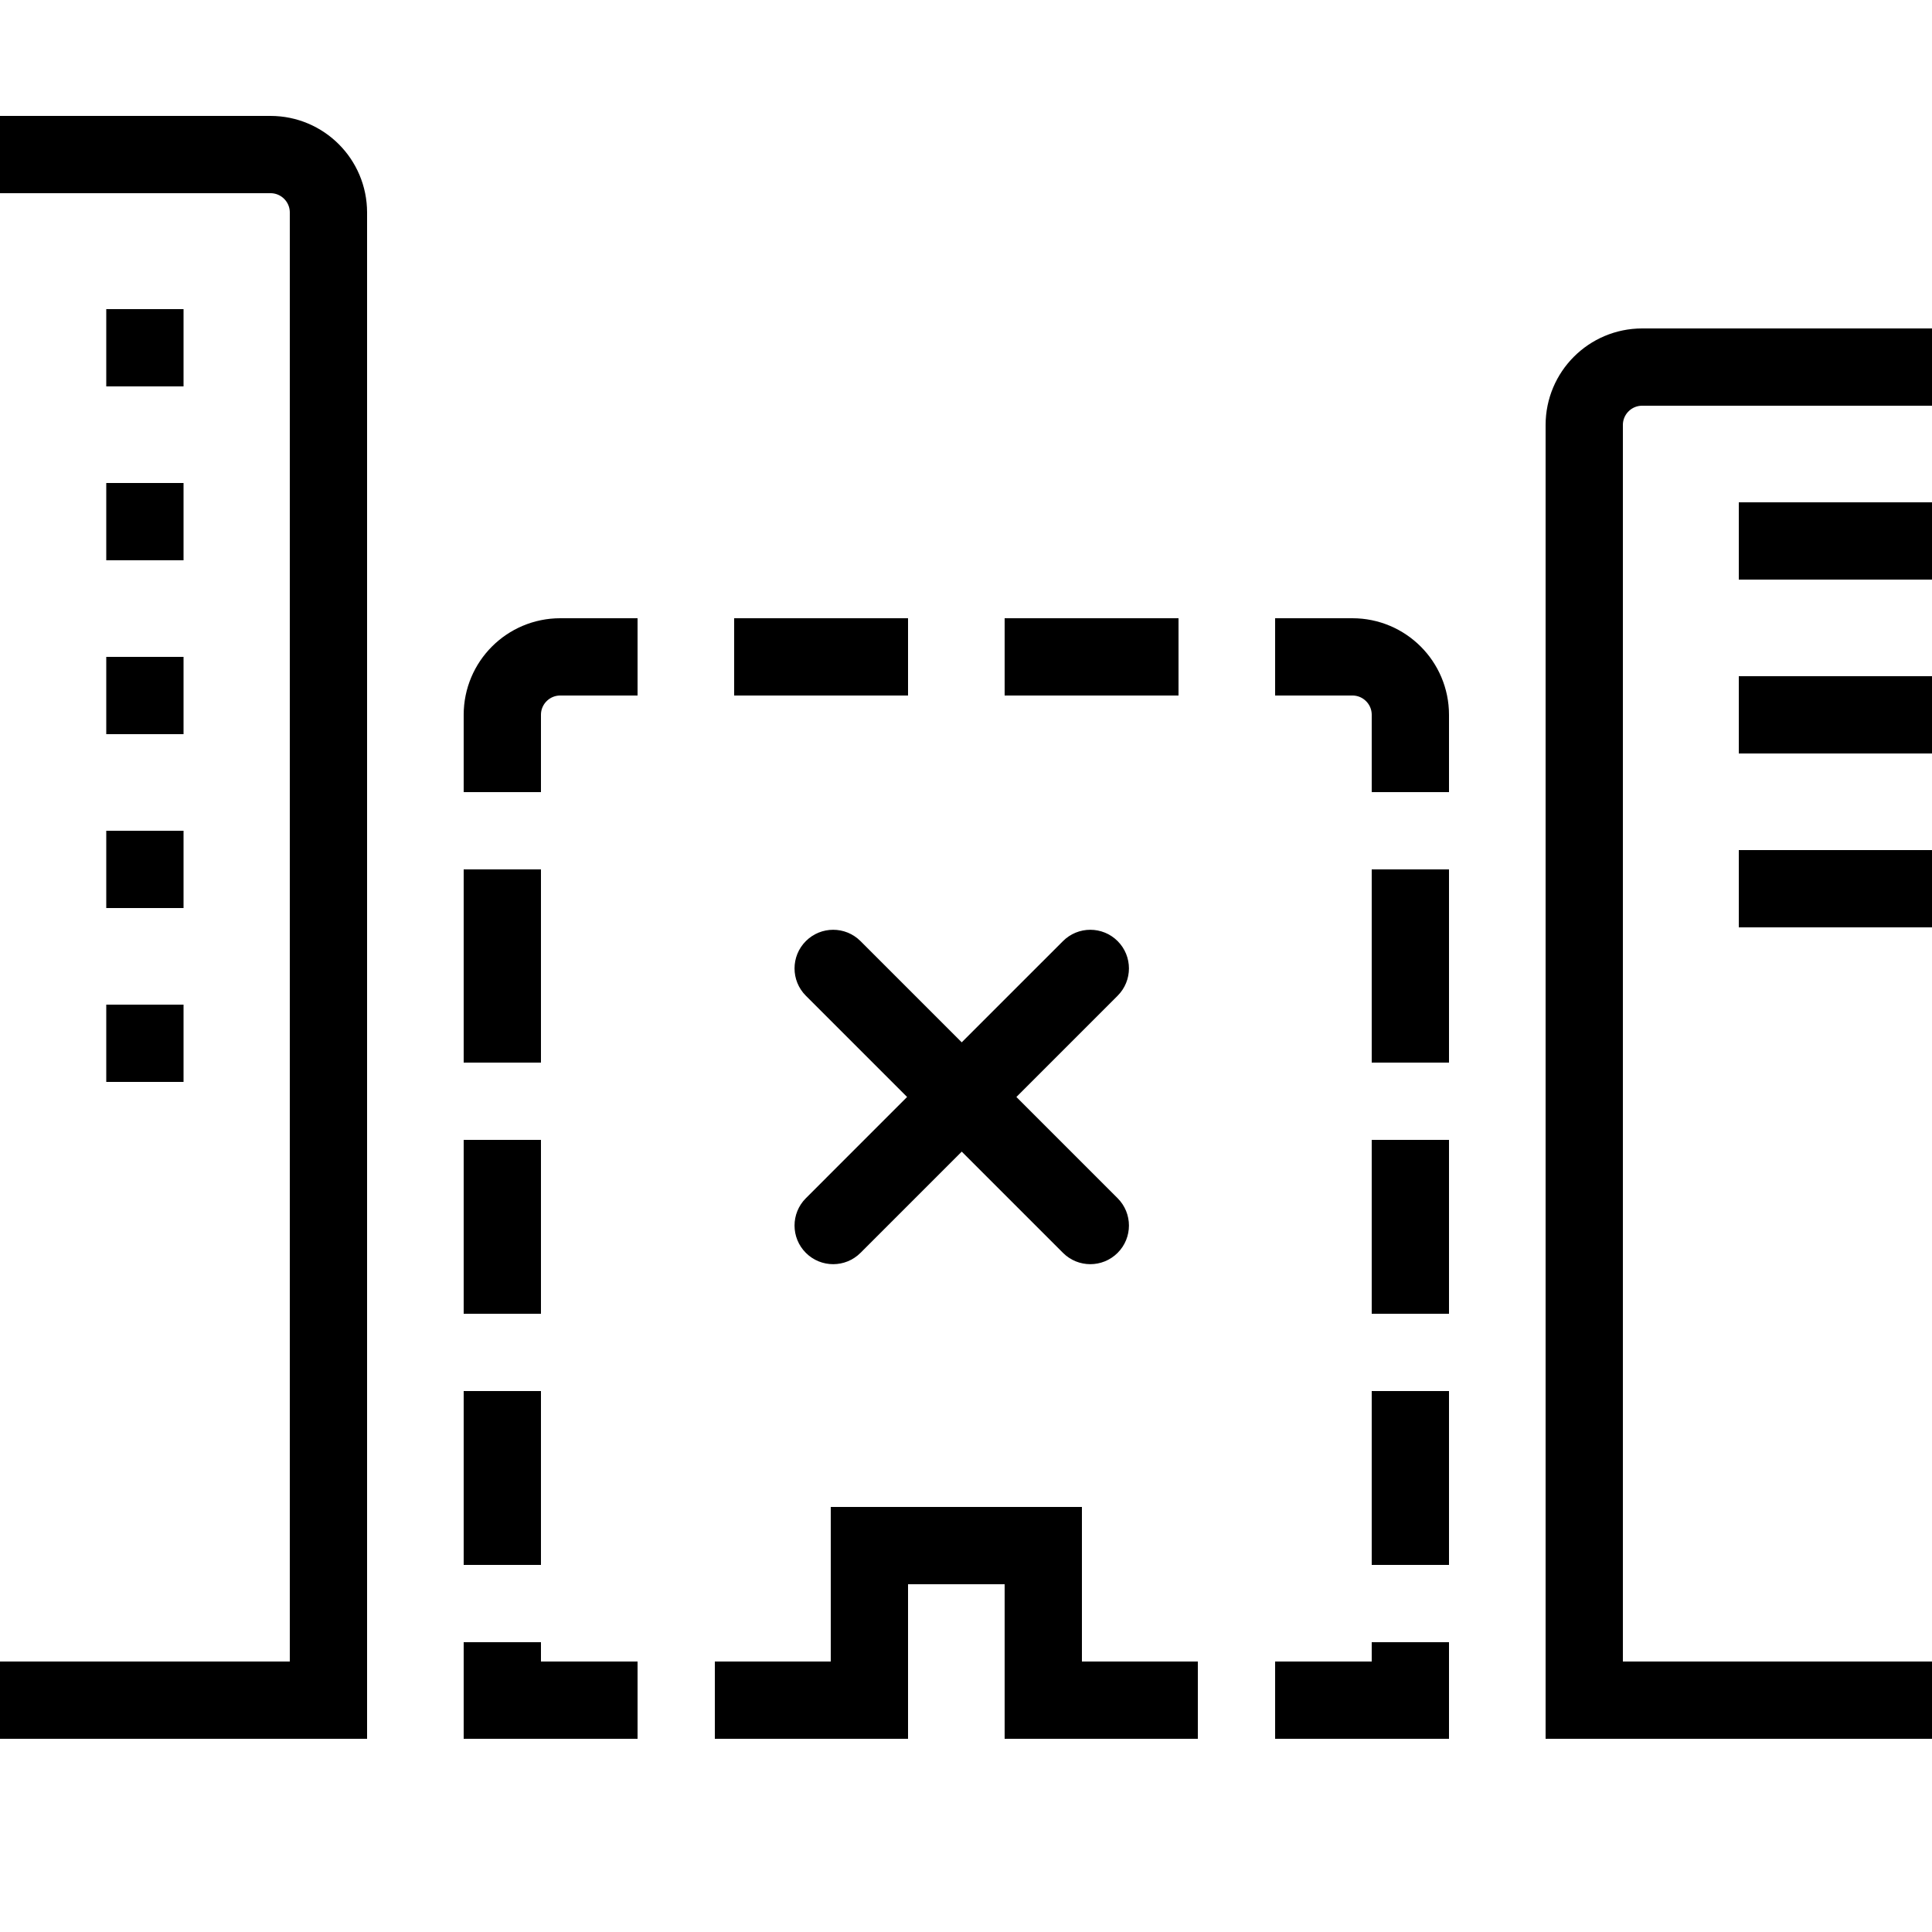 <?xml version="1.0" encoding="UTF-8"?>
<svg xmlns="http://www.w3.org/2000/svg" width="100" height="100" viewBox="0 0 100 100" fill="none">
  <path d="M26 41V37C26 35.343 27.343 34 29 34H33M73 41V37C73 35.343 71.657 34 70 34H66M73 55V45M73 68V59M26 55V45M26 68V59M52 34H61M38 34H47M73 81V72M26 81V72M33 88H26V85M66 88H73V85M62 88H54V80H45V88H37" stroke="black" stroke-width="4"></path>
  <path fill-rule="evenodd" clip-rule="evenodd" d="M41.711 62.02C40.93 62.801 40.93 64.067 41.711 64.848C42.492 65.629 43.758 65.629 44.539 64.848L49.779 59.608L55.02 64.848C55.801 65.629 57.067 65.629 57.848 64.848C58.629 64.067 58.629 62.801 57.848 62.02L52.608 56.779L57.848 51.539C58.629 50.758 58.629 49.492 57.848 48.711C57.067 47.93 55.801 47.93 55.02 48.711L49.779 53.951L44.539 48.711C43.758 47.93 42.492 47.93 41.711 48.711C40.93 49.492 40.93 50.758 41.711 51.539L46.951 56.779L41.711 62.02Z" fill="black"></path>
  <path d="M100 19H85C83.343 19 82 20.343 82 22V88H100M90 28H100M90 37H100M90 46H100" stroke="black" stroke-width="4"></path>
  <path d="M0 8H14C15.657 8 17 9.343 17 11V88H0M7.5 16V20M7.5 25V29M7.5 34V38M7.5 43V47M7.5 52V56" stroke="black" stroke-width="4"></path>
</svg>
